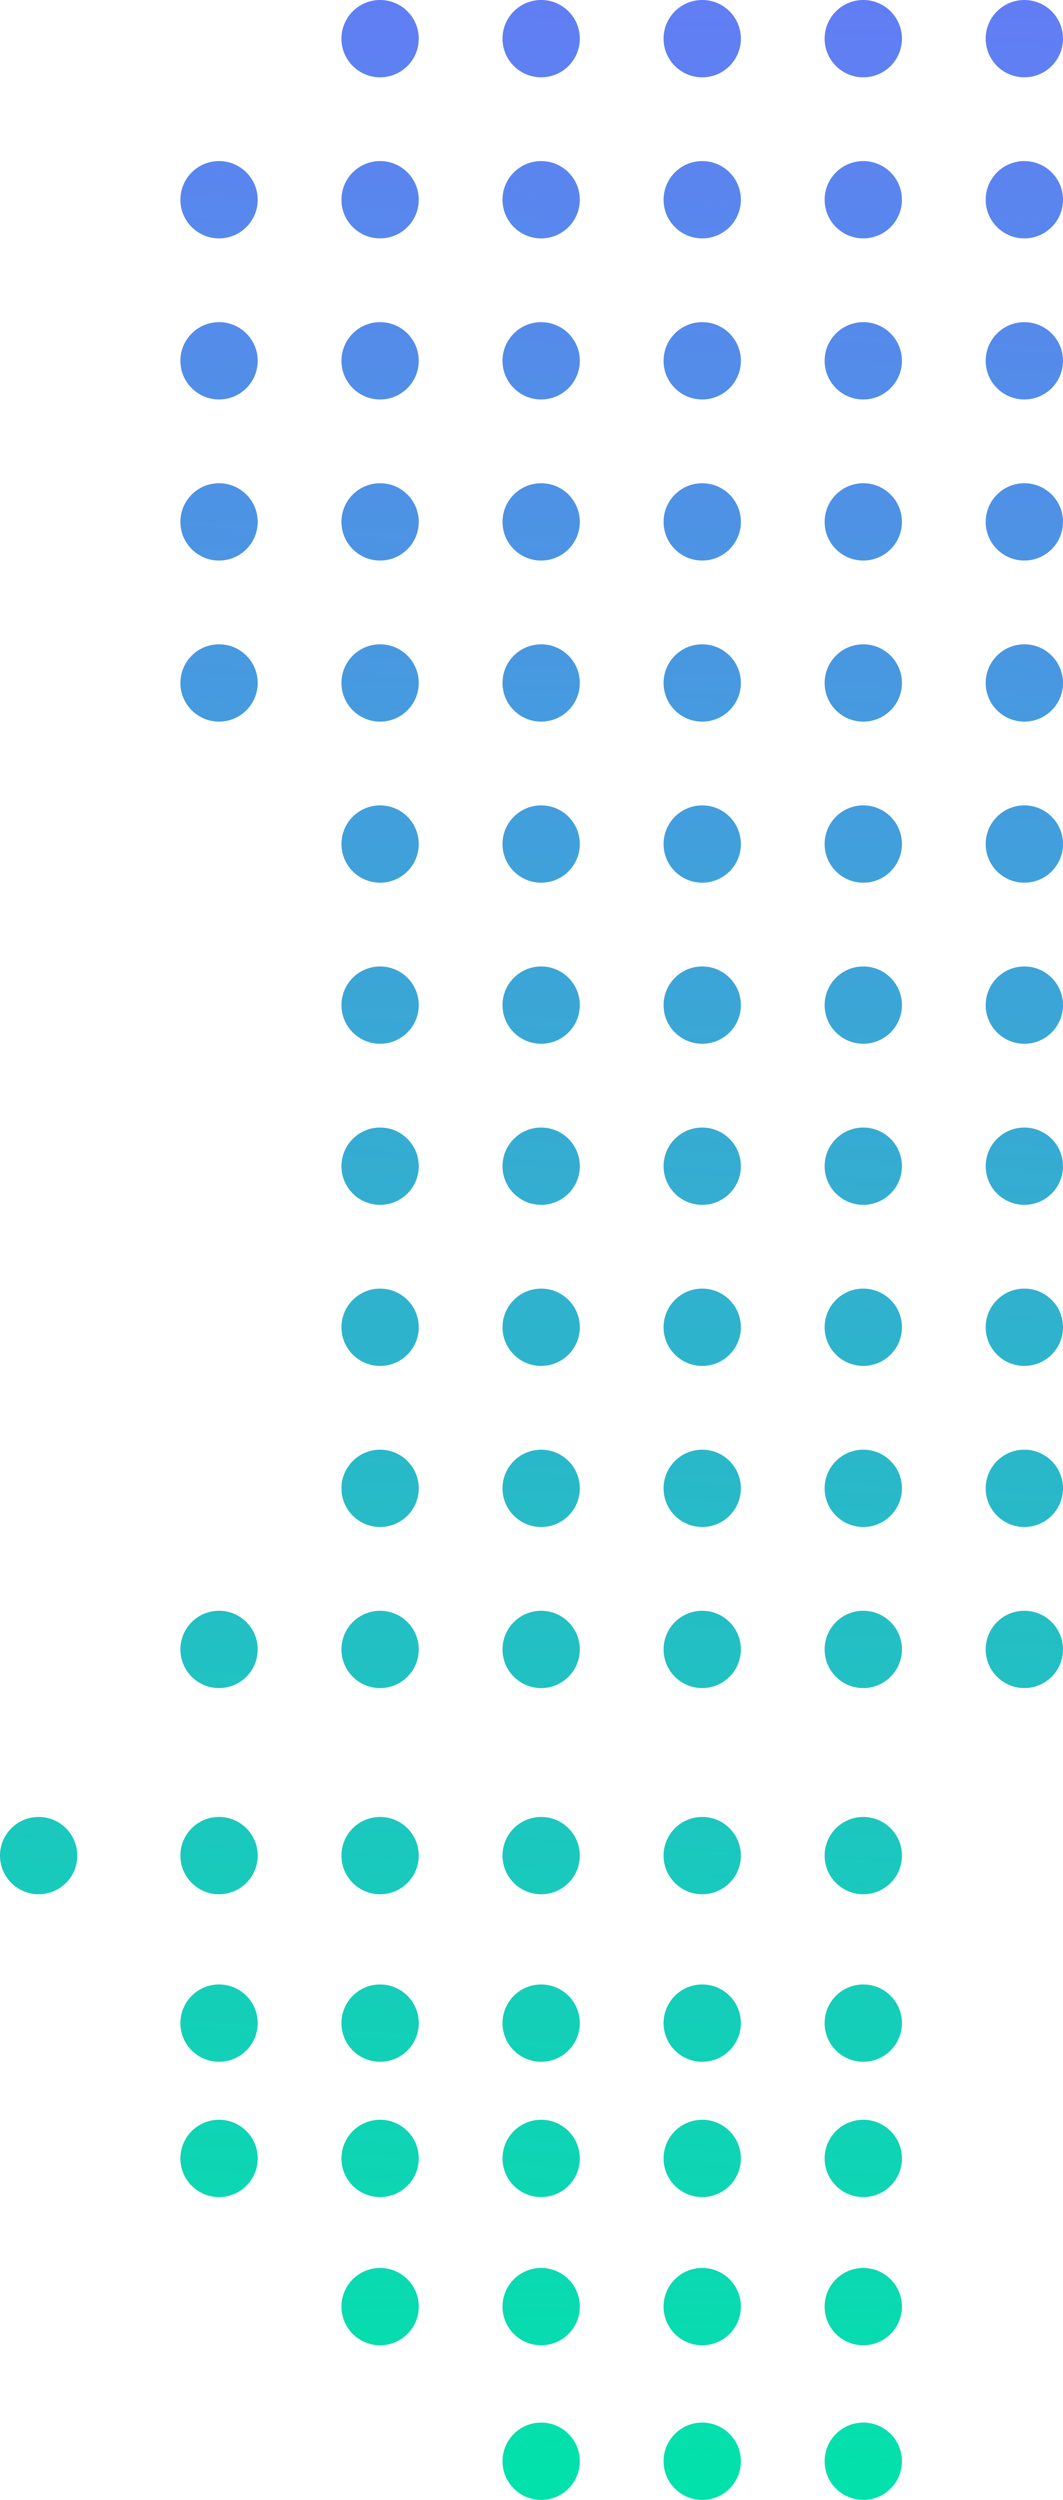 <svg width="165" height="388" viewBox="0 0 165 388" fill="none" xmlns="http://www.w3.org/2000/svg">
<path d="M90 6C90 9.314 87.314 12 84 12C80.686 12 78 9.314 78 6C78 2.686 80.686 0 84 0C87.314 0 90 2.686 90 6Z" fill="url(#paint0_linear)"/>
<path d="M90 31C90 34.314 87.314 37 84 37C80.686 37 78 34.314 78 31C78 27.686 80.686 25 84 25C87.314 25 90 27.686 90 31Z" fill="url(#paint1_linear)"/>
<path d="M90 56C90 59.314 87.314 62 84 62C80.686 62 78 59.314 78 56C78 52.686 80.686 50 84 50C87.314 50 90 52.686 90 56Z" fill="url(#paint2_linear)"/>
<path d="M90 81C90 84.314 87.314 87 84 87C80.686 87 78 84.314 78 81C78 77.686 80.686 75 84 75C87.314 75 90 77.686 90 81Z" fill="url(#paint3_linear)"/>
<path d="M90 106C90 109.314 87.314 112 84 112C80.686 112 78 109.314 78 106C78 102.686 80.686 100 84 100C87.314 100 90 102.686 90 106Z" fill="url(#paint4_linear)"/>
<path d="M90 131C90 134.314 87.314 137 84 137C80.686 137 78 134.314 78 131C78 127.686 80.686 125 84 125C87.314 125 90 127.686 90 131Z" fill="url(#paint5_linear)"/>
<path d="M90 156C90 159.314 87.314 162 84 162C80.686 162 78 159.314 78 156C78 152.686 80.686 150 84 150C87.314 150 90 152.686 90 156Z" fill="url(#paint6_linear)"/>
<path d="M90 181C90 184.314 87.314 187 84 187C80.686 187 78 184.314 78 181C78 177.686 80.686 175 84 175C87.314 175 90 177.686 90 181Z" fill="url(#paint7_linear)"/>
<path d="M90 206C90 209.314 87.314 212 84 212C80.686 212 78 209.314 78 206C78 202.686 80.686 200 84 200C87.314 200 90 202.686 90 206Z" fill="url(#paint8_linear)"/>
<path d="M90 231C90 234.314 87.314 237 84 237C80.686 237 78 234.314 78 231C78 227.686 80.686 225 84 225C87.314 225 90 227.686 90 231Z" fill="url(#paint9_linear)"/>
<path d="M90 256C90 259.314 87.314 262 84 262C80.686 262 78 259.314 78 256C78 252.686 80.686 250 84 250C87.314 250 90 252.686 90 256Z" fill="url(#paint10_linear)"/>
<path d="M90 288C90 291.314 87.314 294 84 294C80.686 294 78 291.314 78 288C78 284.686 80.686 282 84 282C87.314 282 90 284.686 90 288Z" fill="url(#paint11_linear)"/>
<path d="M90 314C90 317.314 87.314 320 84 320C80.686 320 78 317.314 78 314C78 310.686 80.686 308 84 308C87.314 308 90 310.686 90 314Z" fill="url(#paint12_linear)"/>
<path d="M90 335C90 338.314 87.314 341 84 341C80.686 341 78 338.314 78 335C78 331.686 80.686 329 84 329C87.314 329 90 331.686 90 335Z" fill="url(#paint13_linear)"/>
<path d="M90 358C90 361.314 87.314 364 84 364C80.686 364 78 361.314 78 358C78 354.686 80.686 352 84 352C87.314 352 90 354.686 90 358Z" fill="url(#paint14_linear)"/>
<path d="M90 382C90 385.314 87.314 388 84 388C80.686 388 78 385.314 78 382C78 378.686 80.686 376 84 376C87.314 376 90 378.686 90 382Z" fill="url(#paint15_linear)"/>
<path d="M65 6C65 9.314 62.314 12 59 12C55.686 12 53 9.314 53 6C53 2.686 55.686 0 59 0C62.314 0 65 2.686 65 6Z" fill="url(#paint16_linear)"/>
<path d="M65 31C65 34.314 62.314 37 59 37C55.686 37 53 34.314 53 31C53 27.686 55.686 25 59 25C62.314 25 65 27.686 65 31Z" fill="url(#paint17_linear)"/>
<path d="M40 31C40 34.314 37.314 37 34 37C30.686 37 28 34.314 28 31C28 27.686 30.686 25 34 25C37.314 25 40 27.686 40 31Z" fill="url(#paint18_linear)"/>
<path d="M65 56C65 59.314 62.314 62 59 62C55.686 62 53 59.314 53 56C53 52.686 55.686 50 59 50C62.314 50 65 52.686 65 56Z" fill="url(#paint19_linear)"/>
<path d="M40 56C40 59.314 37.314 62 34 62C30.686 62 28 59.314 28 56C28 52.686 30.686 50 34 50C37.314 50 40 52.686 40 56Z" fill="url(#paint20_linear)"/>
<path d="M65 81C65 84.314 62.314 87 59 87C55.686 87 53 84.314 53 81C53 77.686 55.686 75 59 75C62.314 75 65 77.686 65 81Z" fill="url(#paint21_linear)"/>
<path d="M40 81C40 84.314 37.314 87 34 87C30.686 87 28 84.314 28 81C28 77.686 30.686 75 34 75C37.314 75 40 77.686 40 81Z" fill="url(#paint22_linear)"/>
<path d="M65 106C65 109.314 62.314 112 59 112C55.686 112 53 109.314 53 106C53 102.686 55.686 100 59 100C62.314 100 65 102.686 65 106Z" fill="url(#paint23_linear)"/>
<path d="M40 106C40 109.314 37.314 112 34 112C30.686 112 28 109.314 28 106C28 102.686 30.686 100 34 100C37.314 100 40 102.686 40 106Z" fill="url(#paint24_linear)"/>
<path d="M65 131C65 134.314 62.314 137 59 137C55.686 137 53 134.314 53 131C53 127.686 55.686 125 59 125C62.314 125 65 127.686 65 131Z" fill="url(#paint25_linear)"/>
<path d="M65 156C65 159.314 62.314 162 59 162C55.686 162 53 159.314 53 156C53 152.686 55.686 150 59 150C62.314 150 65 152.686 65 156Z" fill="url(#paint26_linear)"/>
<path d="M65 181C65 184.314 62.314 187 59 187C55.686 187 53 184.314 53 181C53 177.686 55.686 175 59 175C62.314 175 65 177.686 65 181Z" fill="url(#paint27_linear)"/>
<path d="M65 206C65 209.314 62.314 212 59 212C55.686 212 53 209.314 53 206C53 202.686 55.686 200 59 200C62.314 200 65 202.686 65 206Z" fill="url(#paint28_linear)"/>
<path d="M65 231C65 234.314 62.314 237 59 237C55.686 237 53 234.314 53 231C53 227.686 55.686 225 59 225C62.314 225 65 227.686 65 231Z" fill="url(#paint29_linear)"/>
<path d="M65 256C65 259.314 62.314 262 59 262C55.686 262 53 259.314 53 256C53 252.686 55.686 250 59 250C62.314 250 65 252.686 65 256Z" fill="url(#paint30_linear)"/>
<path d="M65 288C65 291.314 62.314 294 59 294C55.686 294 53 291.314 53 288C53 284.686 55.686 282 59 282C62.314 282 65 284.686 65 288Z" fill="url(#paint31_linear)"/>
<path d="M65 314C65 317.314 62.314 320 59 320C55.686 320 53 317.314 53 314C53 310.686 55.686 308 59 308C62.314 308 65 310.686 65 314Z" fill="url(#paint32_linear)"/>
<path d="M65 335C65 338.314 62.314 341 59 341C55.686 341 53 338.314 53 335C53 331.686 55.686 329 59 329C62.314 329 65 331.686 65 335Z" fill="url(#paint33_linear)"/>
<path d="M65 358C65 361.314 62.314 364 59 364C55.686 364 53 361.314 53 358C53 354.686 55.686 352 59 352C62.314 352 65 354.686 65 358Z" fill="url(#paint34_linear)"/>
<path d="M40 256C40 259.314 37.314 262 34 262C30.686 262 28 259.314 28 256C28 252.686 30.686 250 34 250C37.314 250 40 252.686 40 256Z" fill="url(#paint35_linear)"/>
<path d="M40 288C40 291.314 37.314 294 34 294C30.686 294 28 291.314 28 288C28 284.686 30.686 282 34 282C37.314 282 40 284.686 40 288Z" fill="url(#paint36_linear)"/>
<path d="M12 288C12 291.314 9.314 294 6 294C2.686 294 0 291.314 0 288C0 284.686 2.686 282 6 282C9.314 282 12 284.686 12 288Z" fill="url(#paint37_linear)"/>
<path d="M40 314C40 317.314 37.314 320 34 320C30.686 320 28 317.314 28 314C28 310.686 30.686 308 34 308C37.314 308 40 310.686 40 314Z" fill="url(#paint38_linear)"/>
<path d="M40 335C40 338.314 37.314 341 34 341C30.686 341 28 338.314 28 335C28 331.686 30.686 329 34 329C37.314 329 40 331.686 40 335Z" fill="url(#paint39_linear)"/>
<path d="M115 6C115 9.314 112.314 12 109 12C105.686 12 103 9.314 103 6C103 2.686 105.686 0 109 0C112.314 0 115 2.686 115 6Z" fill="url(#paint40_linear)"/>
<path d="M115 31C115 34.314 112.314 37 109 37C105.686 37 103 34.314 103 31C103 27.686 105.686 25 109 25C112.314 25 115 27.686 115 31Z" fill="url(#paint41_linear)"/>
<path d="M115 56C115 59.314 112.314 62 109 62C105.686 62 103 59.314 103 56C103 52.686 105.686 50 109 50C112.314 50 115 52.686 115 56Z" fill="url(#paint42_linear)"/>
<path d="M115 81C115 84.314 112.314 87 109 87C105.686 87 103 84.314 103 81C103 77.686 105.686 75 109 75C112.314 75 115 77.686 115 81Z" fill="url(#paint43_linear)"/>
<path d="M115 106C115 109.314 112.314 112 109 112C105.686 112 103 109.314 103 106C103 102.686 105.686 100 109 100C112.314 100 115 102.686 115 106Z" fill="url(#paint44_linear)"/>
<path d="M115 131C115 134.314 112.314 137 109 137C105.686 137 103 134.314 103 131C103 127.686 105.686 125 109 125C112.314 125 115 127.686 115 131Z" fill="url(#paint45_linear)"/>
<path d="M115 156C115 159.314 112.314 162 109 162C105.686 162 103 159.314 103 156C103 152.686 105.686 150 109 150C112.314 150 115 152.686 115 156Z" fill="url(#paint46_linear)"/>
<path d="M115 181C115 184.314 112.314 187 109 187C105.686 187 103 184.314 103 181C103 177.686 105.686 175 109 175C112.314 175 115 177.686 115 181Z" fill="url(#paint47_linear)"/>
<path d="M115 206C115 209.314 112.314 212 109 212C105.686 212 103 209.314 103 206C103 202.686 105.686 200 109 200C112.314 200 115 202.686 115 206Z" fill="url(#paint48_linear)"/>
<path d="M115 231C115 234.314 112.314 237 109 237C105.686 237 103 234.314 103 231C103 227.686 105.686 225 109 225C112.314 225 115 227.686 115 231Z" fill="url(#paint49_linear)"/>
<path d="M115 256C115 259.314 112.314 262 109 262C105.686 262 103 259.314 103 256C103 252.686 105.686 250 109 250C112.314 250 115 252.686 115 256Z" fill="url(#paint50_linear)"/>
<path d="M115 288C115 291.314 112.314 294 109 294C105.686 294 103 291.314 103 288C103 284.686 105.686 282 109 282C112.314 282 115 284.686 115 288Z" fill="url(#paint51_linear)"/>
<path d="M115 314C115 317.314 112.314 320 109 320C105.686 320 103 317.314 103 314C103 310.686 105.686 308 109 308C112.314 308 115 310.686 115 314Z" fill="url(#paint52_linear)"/>
<path d="M115 335C115 338.314 112.314 341 109 341C105.686 341 103 338.314 103 335C103 331.686 105.686 329 109 329C112.314 329 115 331.686 115 335Z" fill="url(#paint53_linear)"/>
<path d="M115 358C115 361.314 112.314 364 109 364C105.686 364 103 361.314 103 358C103 354.686 105.686 352 109 352C112.314 352 115 354.686 115 358Z" fill="url(#paint54_linear)"/>
<path d="M115 382C115 385.314 112.314 388 109 388C105.686 388 103 385.314 103 382C103 378.686 105.686 376 109 376C112.314 376 115 378.686 115 382Z" fill="url(#paint55_linear)"/>
<path d="M140 6C140 9.314 137.314 12 134 12C130.686 12 128 9.314 128 6C128 2.686 130.686 0 134 0C137.314 0 140 2.686 140 6Z" fill="url(#paint56_linear)"/>
<path d="M140 31C140 34.314 137.314 37 134 37C130.686 37 128 34.314 128 31C128 27.686 130.686 25 134 25C137.314 25 140 27.686 140 31Z" fill="url(#paint57_linear)"/>
<path d="M140 56C140 59.314 137.314 62 134 62C130.686 62 128 59.314 128 56C128 52.686 130.686 50 134 50C137.314 50 140 52.686 140 56Z" fill="url(#paint58_linear)"/>
<path d="M140 81C140 84.314 137.314 87 134 87C130.686 87 128 84.314 128 81C128 77.686 130.686 75 134 75C137.314 75 140 77.686 140 81Z" fill="url(#paint59_linear)"/>
<path d="M140 106C140 109.314 137.314 112 134 112C130.686 112 128 109.314 128 106C128 102.686 130.686 100 134 100C137.314 100 140 102.686 140 106Z" fill="url(#paint60_linear)"/>
<path d="M140 131C140 134.314 137.314 137 134 137C130.686 137 128 134.314 128 131C128 127.686 130.686 125 134 125C137.314 125 140 127.686 140 131Z" fill="url(#paint61_linear)"/>
<path d="M140 156C140 159.314 137.314 162 134 162C130.686 162 128 159.314 128 156C128 152.686 130.686 150 134 150C137.314 150 140 152.686 140 156Z" fill="url(#paint62_linear)"/>
<path d="M140 181C140 184.314 137.314 187 134 187C130.686 187 128 184.314 128 181C128 177.686 130.686 175 134 175C137.314 175 140 177.686 140 181Z" fill="url(#paint63_linear)"/>
<path d="M140 206C140 209.314 137.314 212 134 212C130.686 212 128 209.314 128 206C128 202.686 130.686 200 134 200C137.314 200 140 202.686 140 206Z" fill="url(#paint64_linear)"/>
<path d="M140 231C140 234.314 137.314 237 134 237C130.686 237 128 234.314 128 231C128 227.686 130.686 225 134 225C137.314 225 140 227.686 140 231Z" fill="url(#paint65_linear)"/>
<path d="M140 256C140 259.314 137.314 262 134 262C130.686 262 128 259.314 128 256C128 252.686 130.686 250 134 250C137.314 250 140 252.686 140 256Z" fill="url(#paint66_linear)"/>
<path d="M140 288C140 291.314 137.314 294 134 294C130.686 294 128 291.314 128 288C128 284.686 130.686 282 134 282C137.314 282 140 284.686 140 288Z" fill="url(#paint67_linear)"/>
<path d="M140 314C140 317.314 137.314 320 134 320C130.686 320 128 317.314 128 314C128 310.686 130.686 308 134 308C137.314 308 140 310.686 140 314Z" fill="url(#paint68_linear)"/>
<path d="M140 335C140 338.314 137.314 341 134 341C130.686 341 128 338.314 128 335C128 331.686 130.686 329 134 329C137.314 329 140 331.686 140 335Z" fill="url(#paint69_linear)"/>
<path d="M140 358C140 361.314 137.314 364 134 364C130.686 364 128 361.314 128 358C128 354.686 130.686 352 134 352C137.314 352 140 354.686 140 358Z" fill="url(#paint70_linear)"/>
<path d="M140 382C140 385.314 137.314 388 134 388C130.686 388 128 385.314 128 382C128 378.686 130.686 376 134 376C137.314 376 140 378.686 140 382Z" fill="url(#paint71_linear)"/>
<path d="M165 6C165 9.314 162.314 12 159 12C155.686 12 153 9.314 153 6C153 2.686 155.686 0 159 0C162.314 0 165 2.686 165 6Z" fill="url(#paint72_linear)"/>
<path d="M165 31C165 34.314 162.314 37 159 37C155.686 37 153 34.314 153 31C153 27.686 155.686 25 159 25C162.314 25 165 27.686 165 31Z" fill="url(#paint73_linear)"/>
<path d="M165 56C165 59.314 162.314 62 159 62C155.686 62 153 59.314 153 56C153 52.686 155.686 50 159 50C162.314 50 165 52.686 165 56Z" fill="url(#paint74_linear)"/>
<path d="M165 81C165 84.314 162.314 87 159 87C155.686 87 153 84.314 153 81C153 77.686 155.686 75 159 75C162.314 75 165 77.686 165 81Z" fill="url(#paint75_linear)"/>
<path d="M165 106C165 109.314 162.314 112 159 112C155.686 112 153 109.314 153 106C153 102.686 155.686 100 159 100C162.314 100 165 102.686 165 106Z" fill="url(#paint76_linear)"/>
<path d="M165 131C165 134.314 162.314 137 159 137C155.686 137 153 134.314 153 131C153 127.686 155.686 125 159 125C162.314 125 165 127.686 165 131Z" fill="url(#paint77_linear)"/>
<path d="M165 156C165 159.314 162.314 162 159 162C155.686 162 153 159.314 153 156C153 152.686 155.686 150 159 150C162.314 150 165 152.686 165 156Z" fill="url(#paint78_linear)"/>
<path d="M165 181C165 184.314 162.314 187 159 187C155.686 187 153 184.314 153 181C153 177.686 155.686 175 159 175C162.314 175 165 177.686 165 181Z" fill="url(#paint79_linear)"/>
<path d="M165 206C165 209.314 162.314 212 159 212C155.686 212 153 209.314 153 206C153 202.686 155.686 200 159 200C162.314 200 165 202.686 165 206Z" fill="url(#paint80_linear)"/>
<path d="M165 231C165 234.314 162.314 237 159 237C155.686 237 153 234.314 153 231C153 227.686 155.686 225 159 225C162.314 225 165 227.686 165 231Z" fill="url(#paint81_linear)"/>
<path d="M165 256C165 259.314 162.314 262 159 262C155.686 262 153 259.314 153 256C153 252.686 155.686 250 159 250C162.314 250 165 252.686 165 256Z" fill="url(#paint82_linear)"/>
<defs>
<linearGradient id="paint0_linear" x1="141.581" y1="-57.904" x2="116.013" y2="386.529" gradientUnits="userSpaceOnUse">
<stop stop-color="#706EFF"/>
<stop offset="1" stop-color="#02E1AB"/>
</linearGradient>
<linearGradient id="paint1_linear" x1="141.581" y1="-57.904" x2="116.013" y2="386.529" gradientUnits="userSpaceOnUse">
<stop stop-color="#706EFF"/>
<stop offset="1" stop-color="#02E1AB"/>
</linearGradient>
<linearGradient id="paint2_linear" x1="141.581" y1="-57.904" x2="116.013" y2="386.529" gradientUnits="userSpaceOnUse">
<stop stop-color="#706EFF"/>
<stop offset="1" stop-color="#02E1AB"/>
</linearGradient>
<linearGradient id="paint3_linear" x1="141.581" y1="-57.904" x2="116.013" y2="386.529" gradientUnits="userSpaceOnUse">
<stop stop-color="#706EFF"/>
<stop offset="1" stop-color="#02E1AB"/>
</linearGradient>
<linearGradient id="paint4_linear" x1="141.581" y1="-57.904" x2="116.013" y2="386.529" gradientUnits="userSpaceOnUse">
<stop stop-color="#706EFF"/>
<stop offset="1" stop-color="#02E1AB"/>
</linearGradient>
<linearGradient id="paint5_linear" x1="141.581" y1="-57.904" x2="116.013" y2="386.529" gradientUnits="userSpaceOnUse">
<stop stop-color="#706EFF"/>
<stop offset="1" stop-color="#02E1AB"/>
</linearGradient>
<linearGradient id="paint6_linear" x1="141.581" y1="-57.904" x2="116.013" y2="386.529" gradientUnits="userSpaceOnUse">
<stop stop-color="#706EFF"/>
<stop offset="1" stop-color="#02E1AB"/>
</linearGradient>
<linearGradient id="paint7_linear" x1="141.581" y1="-57.904" x2="116.013" y2="386.529" gradientUnits="userSpaceOnUse">
<stop stop-color="#706EFF"/>
<stop offset="1" stop-color="#02E1AB"/>
</linearGradient>
<linearGradient id="paint8_linear" x1="141.581" y1="-57.904" x2="116.013" y2="386.529" gradientUnits="userSpaceOnUse">
<stop stop-color="#706EFF"/>
<stop offset="1" stop-color="#02E1AB"/>
</linearGradient>
<linearGradient id="paint9_linear" x1="141.581" y1="-57.904" x2="116.013" y2="386.529" gradientUnits="userSpaceOnUse">
<stop stop-color="#706EFF"/>
<stop offset="1" stop-color="#02E1AB"/>
</linearGradient>
<linearGradient id="paint10_linear" x1="141.581" y1="-57.904" x2="116.013" y2="386.529" gradientUnits="userSpaceOnUse">
<stop stop-color="#706EFF"/>
<stop offset="1" stop-color="#02E1AB"/>
</linearGradient>
<linearGradient id="paint11_linear" x1="141.581" y1="-57.904" x2="116.013" y2="386.529" gradientUnits="userSpaceOnUse">
<stop stop-color="#706EFF"/>
<stop offset="1" stop-color="#02E1AB"/>
</linearGradient>
<linearGradient id="paint12_linear" x1="141.581" y1="-57.904" x2="116.013" y2="386.529" gradientUnits="userSpaceOnUse">
<stop stop-color="#706EFF"/>
<stop offset="1" stop-color="#02E1AB"/>
</linearGradient>
<linearGradient id="paint13_linear" x1="141.581" y1="-57.904" x2="116.013" y2="386.529" gradientUnits="userSpaceOnUse">
<stop stop-color="#706EFF"/>
<stop offset="1" stop-color="#02E1AB"/>
</linearGradient>
<linearGradient id="paint14_linear" x1="141.581" y1="-57.904" x2="116.013" y2="386.529" gradientUnits="userSpaceOnUse">
<stop stop-color="#706EFF"/>
<stop offset="1" stop-color="#02E1AB"/>
</linearGradient>
<linearGradient id="paint15_linear" x1="141.581" y1="-57.904" x2="116.013" y2="386.529" gradientUnits="userSpaceOnUse">
<stop stop-color="#706EFF"/>
<stop offset="1" stop-color="#02E1AB"/>
</linearGradient>
<linearGradient id="paint16_linear" x1="141.581" y1="-57.904" x2="116.013" y2="386.529" gradientUnits="userSpaceOnUse">
<stop stop-color="#706EFF"/>
<stop offset="1" stop-color="#02E1AB"/>
</linearGradient>
<linearGradient id="paint17_linear" x1="141.581" y1="-57.904" x2="116.013" y2="386.529" gradientUnits="userSpaceOnUse">
<stop stop-color="#706EFF"/>
<stop offset="1" stop-color="#02E1AB"/>
</linearGradient>
<linearGradient id="paint18_linear" x1="141.581" y1="-57.904" x2="116.013" y2="386.529" gradientUnits="userSpaceOnUse">
<stop stop-color="#706EFF"/>
<stop offset="1" stop-color="#02E1AB"/>
</linearGradient>
<linearGradient id="paint19_linear" x1="141.581" y1="-57.904" x2="116.013" y2="386.529" gradientUnits="userSpaceOnUse">
<stop stop-color="#706EFF"/>
<stop offset="1" stop-color="#02E1AB"/>
</linearGradient>
<linearGradient id="paint20_linear" x1="141.581" y1="-57.904" x2="116.013" y2="386.529" gradientUnits="userSpaceOnUse">
<stop stop-color="#706EFF"/>
<stop offset="1" stop-color="#02E1AB"/>
</linearGradient>
<linearGradient id="paint21_linear" x1="141.581" y1="-57.904" x2="116.013" y2="386.529" gradientUnits="userSpaceOnUse">
<stop stop-color="#706EFF"/>
<stop offset="1" stop-color="#02E1AB"/>
</linearGradient>
<linearGradient id="paint22_linear" x1="141.581" y1="-57.904" x2="116.013" y2="386.529" gradientUnits="userSpaceOnUse">
<stop stop-color="#706EFF"/>
<stop offset="1" stop-color="#02E1AB"/>
</linearGradient>
<linearGradient id="paint23_linear" x1="141.581" y1="-57.904" x2="116.013" y2="386.529" gradientUnits="userSpaceOnUse">
<stop stop-color="#706EFF"/>
<stop offset="1" stop-color="#02E1AB"/>
</linearGradient>
<linearGradient id="paint24_linear" x1="141.581" y1="-57.904" x2="116.013" y2="386.529" gradientUnits="userSpaceOnUse">
<stop stop-color="#706EFF"/>
<stop offset="1" stop-color="#02E1AB"/>
</linearGradient>
<linearGradient id="paint25_linear" x1="141.581" y1="-57.904" x2="116.013" y2="386.529" gradientUnits="userSpaceOnUse">
<stop stop-color="#706EFF"/>
<stop offset="1" stop-color="#02E1AB"/>
</linearGradient>
<linearGradient id="paint26_linear" x1="141.581" y1="-57.904" x2="116.013" y2="386.529" gradientUnits="userSpaceOnUse">
<stop stop-color="#706EFF"/>
<stop offset="1" stop-color="#02E1AB"/>
</linearGradient>
<linearGradient id="paint27_linear" x1="141.581" y1="-57.904" x2="116.013" y2="386.529" gradientUnits="userSpaceOnUse">
<stop stop-color="#706EFF"/>
<stop offset="1" stop-color="#02E1AB"/>
</linearGradient>
<linearGradient id="paint28_linear" x1="141.581" y1="-57.904" x2="116.013" y2="386.529" gradientUnits="userSpaceOnUse">
<stop stop-color="#706EFF"/>
<stop offset="1" stop-color="#02E1AB"/>
</linearGradient>
<linearGradient id="paint29_linear" x1="141.581" y1="-57.904" x2="116.013" y2="386.529" gradientUnits="userSpaceOnUse">
<stop stop-color="#706EFF"/>
<stop offset="1" stop-color="#02E1AB"/>
</linearGradient>
<linearGradient id="paint30_linear" x1="141.581" y1="-57.904" x2="116.013" y2="386.529" gradientUnits="userSpaceOnUse">
<stop stop-color="#706EFF"/>
<stop offset="1" stop-color="#02E1AB"/>
</linearGradient>
<linearGradient id="paint31_linear" x1="141.581" y1="-57.904" x2="116.013" y2="386.529" gradientUnits="userSpaceOnUse">
<stop stop-color="#706EFF"/>
<stop offset="1" stop-color="#02E1AB"/>
</linearGradient>
<linearGradient id="paint32_linear" x1="141.581" y1="-57.904" x2="116.013" y2="386.529" gradientUnits="userSpaceOnUse">
<stop stop-color="#706EFF"/>
<stop offset="1" stop-color="#02E1AB"/>
</linearGradient>
<linearGradient id="paint33_linear" x1="141.581" y1="-57.904" x2="116.013" y2="386.529" gradientUnits="userSpaceOnUse">
<stop stop-color="#706EFF"/>
<stop offset="1" stop-color="#02E1AB"/>
</linearGradient>
<linearGradient id="paint34_linear" x1="141.581" y1="-57.904" x2="116.013" y2="386.529" gradientUnits="userSpaceOnUse">
<stop stop-color="#706EFF"/>
<stop offset="1" stop-color="#02E1AB"/>
</linearGradient>
<linearGradient id="paint35_linear" x1="141.581" y1="-57.904" x2="116.013" y2="386.529" gradientUnits="userSpaceOnUse">
<stop stop-color="#706EFF"/>
<stop offset="1" stop-color="#02E1AB"/>
</linearGradient>
<linearGradient id="paint36_linear" x1="141.581" y1="-57.904" x2="116.013" y2="386.529" gradientUnits="userSpaceOnUse">
<stop stop-color="#706EFF"/>
<stop offset="1" stop-color="#02E1AB"/>
</linearGradient>
<linearGradient id="paint37_linear" x1="141.581" y1="-57.904" x2="116.013" y2="386.529" gradientUnits="userSpaceOnUse">
<stop stop-color="#706EFF"/>
<stop offset="1" stop-color="#02E1AB"/>
</linearGradient>
<linearGradient id="paint38_linear" x1="141.581" y1="-57.904" x2="116.013" y2="386.529" gradientUnits="userSpaceOnUse">
<stop stop-color="#706EFF"/>
<stop offset="1" stop-color="#02E1AB"/>
</linearGradient>
<linearGradient id="paint39_linear" x1="141.581" y1="-57.904" x2="116.013" y2="386.529" gradientUnits="userSpaceOnUse">
<stop stop-color="#706EFF"/>
<stop offset="1" stop-color="#02E1AB"/>
</linearGradient>
<linearGradient id="paint40_linear" x1="141.581" y1="-57.904" x2="116.013" y2="386.529" gradientUnits="userSpaceOnUse">
<stop stop-color="#706EFF"/>
<stop offset="1" stop-color="#02E1AB"/>
</linearGradient>
<linearGradient id="paint41_linear" x1="141.581" y1="-57.904" x2="116.013" y2="386.529" gradientUnits="userSpaceOnUse">
<stop stop-color="#706EFF"/>
<stop offset="1" stop-color="#02E1AB"/>
</linearGradient>
<linearGradient id="paint42_linear" x1="141.581" y1="-57.904" x2="116.013" y2="386.529" gradientUnits="userSpaceOnUse">
<stop stop-color="#706EFF"/>
<stop offset="1" stop-color="#02E1AB"/>
</linearGradient>
<linearGradient id="paint43_linear" x1="141.581" y1="-57.904" x2="116.013" y2="386.529" gradientUnits="userSpaceOnUse">
<stop stop-color="#706EFF"/>
<stop offset="1" stop-color="#02E1AB"/>
</linearGradient>
<linearGradient id="paint44_linear" x1="141.581" y1="-57.904" x2="116.013" y2="386.529" gradientUnits="userSpaceOnUse">
<stop stop-color="#706EFF"/>
<stop offset="1" stop-color="#02E1AB"/>
</linearGradient>
<linearGradient id="paint45_linear" x1="141.581" y1="-57.904" x2="116.013" y2="386.529" gradientUnits="userSpaceOnUse">
<stop stop-color="#706EFF"/>
<stop offset="1" stop-color="#02E1AB"/>
</linearGradient>
<linearGradient id="paint46_linear" x1="141.581" y1="-57.904" x2="116.013" y2="386.529" gradientUnits="userSpaceOnUse">
<stop stop-color="#706EFF"/>
<stop offset="1" stop-color="#02E1AB"/>
</linearGradient>
<linearGradient id="paint47_linear" x1="141.581" y1="-57.904" x2="116.013" y2="386.529" gradientUnits="userSpaceOnUse">
<stop stop-color="#706EFF"/>
<stop offset="1" stop-color="#02E1AB"/>
</linearGradient>
<linearGradient id="paint48_linear" x1="141.581" y1="-57.904" x2="116.013" y2="386.529" gradientUnits="userSpaceOnUse">
<stop stop-color="#706EFF"/>
<stop offset="1" stop-color="#02E1AB"/>
</linearGradient>
<linearGradient id="paint49_linear" x1="141.581" y1="-57.904" x2="116.013" y2="386.529" gradientUnits="userSpaceOnUse">
<stop stop-color="#706EFF"/>
<stop offset="1" stop-color="#02E1AB"/>
</linearGradient>
<linearGradient id="paint50_linear" x1="141.581" y1="-57.904" x2="116.013" y2="386.529" gradientUnits="userSpaceOnUse">
<stop stop-color="#706EFF"/>
<stop offset="1" stop-color="#02E1AB"/>
</linearGradient>
<linearGradient id="paint51_linear" x1="141.581" y1="-57.904" x2="116.013" y2="386.529" gradientUnits="userSpaceOnUse">
<stop stop-color="#706EFF"/>
<stop offset="1" stop-color="#02E1AB"/>
</linearGradient>
<linearGradient id="paint52_linear" x1="141.581" y1="-57.904" x2="116.013" y2="386.529" gradientUnits="userSpaceOnUse">
<stop stop-color="#706EFF"/>
<stop offset="1" stop-color="#02E1AB"/>
</linearGradient>
<linearGradient id="paint53_linear" x1="141.581" y1="-57.904" x2="116.013" y2="386.529" gradientUnits="userSpaceOnUse">
<stop stop-color="#706EFF"/>
<stop offset="1" stop-color="#02E1AB"/>
</linearGradient>
<linearGradient id="paint54_linear" x1="141.581" y1="-57.904" x2="116.013" y2="386.529" gradientUnits="userSpaceOnUse">
<stop stop-color="#706EFF"/>
<stop offset="1" stop-color="#02E1AB"/>
</linearGradient>
<linearGradient id="paint55_linear" x1="141.581" y1="-57.904" x2="116.013" y2="386.529" gradientUnits="userSpaceOnUse">
<stop stop-color="#706EFF"/>
<stop offset="1" stop-color="#02E1AB"/>
</linearGradient>
<linearGradient id="paint56_linear" x1="141.581" y1="-57.904" x2="116.013" y2="386.529" gradientUnits="userSpaceOnUse">
<stop stop-color="#706EFF"/>
<stop offset="1" stop-color="#02E1AB"/>
</linearGradient>
<linearGradient id="paint57_linear" x1="141.581" y1="-57.904" x2="116.013" y2="386.529" gradientUnits="userSpaceOnUse">
<stop stop-color="#706EFF"/>
<stop offset="1" stop-color="#02E1AB"/>
</linearGradient>
<linearGradient id="paint58_linear" x1="141.581" y1="-57.904" x2="116.013" y2="386.529" gradientUnits="userSpaceOnUse">
<stop stop-color="#706EFF"/>
<stop offset="1" stop-color="#02E1AB"/>
</linearGradient>
<linearGradient id="paint59_linear" x1="141.581" y1="-57.904" x2="116.013" y2="386.529" gradientUnits="userSpaceOnUse">
<stop stop-color="#706EFF"/>
<stop offset="1" stop-color="#02E1AB"/>
</linearGradient>
<linearGradient id="paint60_linear" x1="141.581" y1="-57.904" x2="116.013" y2="386.529" gradientUnits="userSpaceOnUse">
<stop stop-color="#706EFF"/>
<stop offset="1" stop-color="#02E1AB"/>
</linearGradient>
<linearGradient id="paint61_linear" x1="141.581" y1="-57.904" x2="116.013" y2="386.529" gradientUnits="userSpaceOnUse">
<stop stop-color="#706EFF"/>
<stop offset="1" stop-color="#02E1AB"/>
</linearGradient>
<linearGradient id="paint62_linear" x1="141.581" y1="-57.904" x2="116.013" y2="386.529" gradientUnits="userSpaceOnUse">
<stop stop-color="#706EFF"/>
<stop offset="1" stop-color="#02E1AB"/>
</linearGradient>
<linearGradient id="paint63_linear" x1="141.581" y1="-57.904" x2="116.013" y2="386.529" gradientUnits="userSpaceOnUse">
<stop stop-color="#706EFF"/>
<stop offset="1" stop-color="#02E1AB"/>
</linearGradient>
<linearGradient id="paint64_linear" x1="141.581" y1="-57.904" x2="116.013" y2="386.529" gradientUnits="userSpaceOnUse">
<stop stop-color="#706EFF"/>
<stop offset="1" stop-color="#02E1AB"/>
</linearGradient>
<linearGradient id="paint65_linear" x1="141.581" y1="-57.904" x2="116.013" y2="386.529" gradientUnits="userSpaceOnUse">
<stop stop-color="#706EFF"/>
<stop offset="1" stop-color="#02E1AB"/>
</linearGradient>
<linearGradient id="paint66_linear" x1="141.581" y1="-57.904" x2="116.013" y2="386.529" gradientUnits="userSpaceOnUse">
<stop stop-color="#706EFF"/>
<stop offset="1" stop-color="#02E1AB"/>
</linearGradient>
<linearGradient id="paint67_linear" x1="141.581" y1="-57.904" x2="116.013" y2="386.529" gradientUnits="userSpaceOnUse">
<stop stop-color="#706EFF"/>
<stop offset="1" stop-color="#02E1AB"/>
</linearGradient>
<linearGradient id="paint68_linear" x1="141.581" y1="-57.904" x2="116.013" y2="386.529" gradientUnits="userSpaceOnUse">
<stop stop-color="#706EFF"/>
<stop offset="1" stop-color="#02E1AB"/>
</linearGradient>
<linearGradient id="paint69_linear" x1="141.581" y1="-57.904" x2="116.013" y2="386.529" gradientUnits="userSpaceOnUse">
<stop stop-color="#706EFF"/>
<stop offset="1" stop-color="#02E1AB"/>
</linearGradient>
<linearGradient id="paint70_linear" x1="141.581" y1="-57.904" x2="116.013" y2="386.529" gradientUnits="userSpaceOnUse">
<stop stop-color="#706EFF"/>
<stop offset="1" stop-color="#02E1AB"/>
</linearGradient>
<linearGradient id="paint71_linear" x1="141.581" y1="-57.904" x2="116.013" y2="386.529" gradientUnits="userSpaceOnUse">
<stop stop-color="#706EFF"/>
<stop offset="1" stop-color="#02E1AB"/>
</linearGradient>
<linearGradient id="paint72_linear" x1="141.581" y1="-57.904" x2="116.013" y2="386.529" gradientUnits="userSpaceOnUse">
<stop stop-color="#706EFF"/>
<stop offset="1" stop-color="#02E1AB"/>
</linearGradient>
<linearGradient id="paint73_linear" x1="141.581" y1="-57.904" x2="116.013" y2="386.529" gradientUnits="userSpaceOnUse">
<stop stop-color="#706EFF"/>
<stop offset="1" stop-color="#02E1AB"/>
</linearGradient>
<linearGradient id="paint74_linear" x1="141.581" y1="-57.904" x2="116.013" y2="386.529" gradientUnits="userSpaceOnUse">
<stop stop-color="#706EFF"/>
<stop offset="1" stop-color="#02E1AB"/>
</linearGradient>
<linearGradient id="paint75_linear" x1="141.581" y1="-57.904" x2="116.013" y2="386.529" gradientUnits="userSpaceOnUse">
<stop stop-color="#706EFF"/>
<stop offset="1" stop-color="#02E1AB"/>
</linearGradient>
<linearGradient id="paint76_linear" x1="141.581" y1="-57.904" x2="116.013" y2="386.529" gradientUnits="userSpaceOnUse">
<stop stop-color="#706EFF"/>
<stop offset="1" stop-color="#02E1AB"/>
</linearGradient>
<linearGradient id="paint77_linear" x1="141.581" y1="-57.904" x2="116.013" y2="386.529" gradientUnits="userSpaceOnUse">
<stop stop-color="#706EFF"/>
<stop offset="1" stop-color="#02E1AB"/>
</linearGradient>
<linearGradient id="paint78_linear" x1="141.581" y1="-57.904" x2="116.013" y2="386.529" gradientUnits="userSpaceOnUse">
<stop stop-color="#706EFF"/>
<stop offset="1" stop-color="#02E1AB"/>
</linearGradient>
<linearGradient id="paint79_linear" x1="141.581" y1="-57.904" x2="116.013" y2="386.529" gradientUnits="userSpaceOnUse">
<stop stop-color="#706EFF"/>
<stop offset="1" stop-color="#02E1AB"/>
</linearGradient>
<linearGradient id="paint80_linear" x1="141.581" y1="-57.904" x2="116.013" y2="386.529" gradientUnits="userSpaceOnUse">
<stop stop-color="#706EFF"/>
<stop offset="1" stop-color="#02E1AB"/>
</linearGradient>
<linearGradient id="paint81_linear" x1="141.581" y1="-57.904" x2="116.013" y2="386.529" gradientUnits="userSpaceOnUse">
<stop stop-color="#706EFF"/>
<stop offset="1" stop-color="#02E1AB"/>
</linearGradient>
<linearGradient id="paint82_linear" x1="141.581" y1="-57.904" x2="116.013" y2="386.529" gradientUnits="userSpaceOnUse">
<stop stop-color="#706EFF"/>
<stop offset="1" stop-color="#02E1AB"/>
</linearGradient>
</defs>
</svg>
